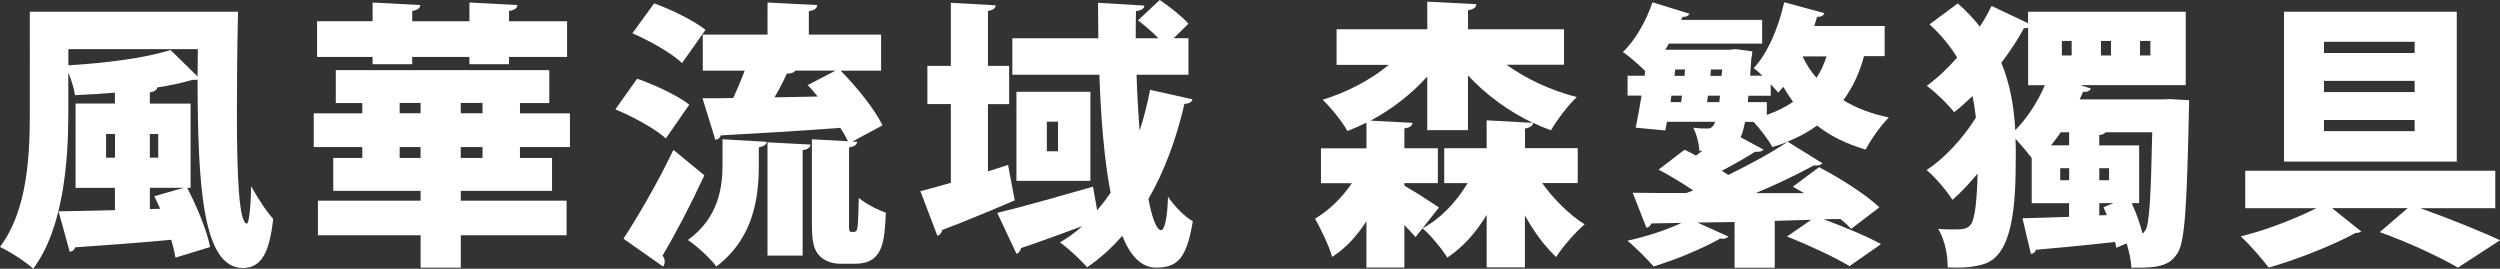 <?xml version="1.0" encoding="UTF-8"?>
<svg id="_圖層_2" data-name="圖層 2" xmlns="http://www.w3.org/2000/svg" viewBox="0 0 572.61 61.55">
  <rect x="0" y="0" width="572.61" height="61.55" fill="#333333" stroke="none"/>
  <defs>
    <style>
      .cls-1 {
        fill: #fff;
      }
    </style>
  </defs>
  <g id="_圖層_1-2" data-name="圖層 1">
    <g>
      <path class="cls-1" d="M6.84,2.69H54.52c-.19,8.25-.26,16.17-.26,23.14,0,14.89,.51,25.38,2.3,25.38,.45-.06,.89-3.71,.96-8.56,1.47,2.62,3.45,5.75,5.05,7.48-.83,7.48-2.56,11.25-6.97,11.25-9.27,0-10.29-19.18-10.35-43.15-.13,.06-.89,.06-1.21,.06-2.3,.7-5.05,1.28-7.99,1.73-.13,.58-.64,.96-1.73,1.15v2.56h9.33v19.3h-.77c2.24,4.35,4.54,9.84,5.24,13.55l-7.93,2.43c-.19-1.15-.51-2.56-.96-4.09-8.25,.77-16.43,1.34-22.05,1.73-.13,.64-.64,.96-1.21,1.02l-2.56-9.27c3.39-.06,7.93-.13,12.91-.26v-5.11h-9.01V23.71h9.01v-2.49c-3.07,.26-6.2,.45-9.14,.58-.19-1.41-.83-3.52-1.53-5.18v9.33c0,10.8-1.09,26.33-8.05,35.6-1.6-1.53-5.5-4.03-7.61-4.99,6.33-8.37,6.84-21.03,6.84-30.62V2.69ZM15.66,14.96c8.5-.51,17.71-1.66,23.39-3.52l6.2,6.07,.06-6.26H15.66v3.71Zm8.63,21.16h2.05v-5.43h-2.05v5.43Zm11.95-5.43h-1.92v5.43h1.92v-5.43Zm.45,17.13c-.45-.96-.89-1.98-1.34-2.88l6.71-1.92h-7.73v4.86l2.37-.06Z"/>
      <path class="cls-1" d="M130.53,33.69h-11.44v2.49h7.35v7.54h-20.9v2.24h24.23v7.93h-24.23v7.42h-9.2v-7.42h-23.52v-7.93h23.52v-2.24h-20.01v-7.54h6.65v-2.49h-11.12v-7.73h11.12v-2.36h-6.07v-7.54h48.9v7.54h-6.71v2.36h11.44v7.73ZM85.34,14.7v-1.66h-12.72V4.86h12.72V.58l10.93,.58c-.06,.7-.58,1.15-1.85,1.34v2.37h13.1V.58l10.99,.58c-.06,.7-.58,1.15-1.92,1.34v2.37h13.3V13.04h-13.3v1.66h-9.08v-1.66h-13.1v1.66h-9.08Zm6.2,8.88v2.36h4.79v-2.36h-4.79Zm0,12.59h4.79v-2.49h-4.79v2.49Zm18.98-10.23v-2.36h-4.99v2.36h4.99Zm0,10.23v-2.49h-4.99v2.49h4.99Z"/>
      <path class="cls-1" d="M145.93,18.03c3.9,1.34,9.27,3.83,11.95,5.94l-5.37,7.73c-2.36-2.17-7.54-4.99-11.57-6.65l4.99-7.03Zm-3.13,36.63c3.2-4.86,7.8-12.72,11.44-20.33l7.09,5.82c-3.13,6.78-6.58,13.36-9.59,18.41,.38,.45,.51,.89,.51,1.34s-.13,.83-.38,1.15l-9.08-6.39ZM149.83,.77c3.9,1.41,9.14,3.96,11.76,6.07l-5.37,7.61c-2.3-2.24-7.41-5.11-11.38-6.84l4.99-6.84Zm23.97,37.14c0,7.16-1.09,16.56-9.72,23.14-1.34-1.85-4.47-4.73-6.52-6.07,7.09-5.18,7.93-12.08,7.93-17.39v-5.69l10.1,.58c-.06,.64-.58,1.02-1.79,1.28v4.15Zm20.65,13.29c0,1.41,0,1.92,.58,1.92,.83,0,.89,0,1.09-.26,.38-.26,.45-2.04,.58-7.54,1.47,1.28,4.15,2.68,6.2,3.39-.32,6.46-.51,11.7-7.03,11.7h-3.45c-1.66,0-3.58-.58-4.73-1.85-1.21-1.28-1.73-2.81-1.73-7.42V31.9l8.25,.45c-.45-.96-1.02-1.98-1.73-3.07-10.16,.77-20.45,1.34-27.42,1.73-.13,.64-.7,.96-1.21,1.02l-2.94-9.52c2.05,0,4.41,0,7.03-.06,.89-1.92,1.85-4.16,2.62-6.26h-9.59V7.93h14.83V.58l11.38,.58c-.06,.77-.58,1.15-1.92,1.41V7.93h16.55v8.25h-9.27c3.71,3.77,7.8,8.82,9.59,12.53l-6.9,3.71,1.09,.06c-.06,.64-.58,1.09-1.85,1.28v17.45Zm-18.66,7.35v-25.95l9.84,.51c-.06,.7-.58,1.09-1.79,1.28v24.16h-8.05Zm6.39-42.38c-.38,.51-1.02,.7-1.98,.7-.7,1.66-1.73,3.58-2.81,5.43l9.91-.19c-.77-.96-1.53-1.79-2.3-2.62l6.39-3.32h-9.2Z"/>
      <path class="cls-1" d="M230.89,37.78l1.53,8.12c-6.01,2.56-12.34,5.18-16.62,6.78-.06,.64-.58,1.15-1.09,1.34l-3.9-10.23c1.98-.51,4.35-1.15,6.97-1.92V23.84h-5.37V15.09h5.37V.64l10.29,.58c-.06,.64-.58,1.09-1.79,1.28V15.09h4.86v8.76h-4.86v15.4l4.6-1.47Zm30.17-7.93c.96-2.94,1.73-6.07,2.36-9.27l9.72,2.17c-.19,.64-.83,1.02-1.85,1.02-1.85,8.05-4.6,15.47-8.25,21.8,.83,4.35,1.85,7.09,2.88,7.16,.77,0,1.47-2.56,1.6-7.67,1.47,2.17,3.84,4.6,5.69,5.62-1.41,8.44-3.45,10.61-8.37,10.61-3.39,0-5.88-2.56-7.8-7.29-2.36,2.75-5.05,5.18-8.05,7.22-1.28-1.53-4.28-4.35-6.2-5.69,1.79-1.09,3.45-2.24,4.99-3.64v-.06c-5.18,1.92-10.23,3.77-13.93,4.99-.06,.64-.51,1.09-1.02,1.34l-4.41-9.4c5.37-1.28,13.93-3.71,21.92-6.01l.96,5.43c1.09-1.28,2.11-2.62,3.07-4.03-1.47-7.73-2.24-17.32-2.56-27.04h-19.94V8.76h19.69c0-2.75-.06-5.5-.06-8.12l10.61,.64c-.06,.7-.64,1.09-1.92,1.28-.06,1.98-.06,4.09-.06,6.2h5.18c-1.34-1.41-3.13-2.94-4.67-4.09l4.99-4.67c2.3,1.53,5.18,3.84,6.58,5.43l-3.39,3.32h3.39v8.37h-11.89c.13,4.35,.38,8.63,.7,12.72h.06Zm-28.25-8.82h16.94v20.39h-16.94V21.03Zm9.52,13.61v-6.78h-2.56v6.78h2.56Z"/>
      <path class="cls-1" d="M361.35,41.93h-8.12c2.68,3.77,6.2,7.22,9.72,9.46-2.05,1.73-4.99,5.05-6.52,7.48-2.62-2.43-5.05-5.75-7.16-9.52v11.89h-8.76v-12.02c-2.43,4.03-5.43,7.41-9.01,9.78-1.28-2.05-3.84-5.18-5.69-6.71,4.22-2.24,7.73-6.01,10.35-10.35h-5.37v-7.99h9.72v-6.39l10.55,.58c-5.56-2.68-10.67-6.39-14.83-10.87v12.53h-9.33v-12.27c-3.64,4.03-8.05,7.48-12.98,10.1l9.59,.51c-.06,.7-.58,1.09-1.85,1.28v4.54h7.67v7.99h-7.67v.58c2.49,1.41,6.71,4.15,7.93,4.99l-5.37,6.78c-.64-.77-1.6-1.73-2.56-2.75v9.72h-8.69v-10.61c-2.17,3.39-4.79,6.26-7.86,8.18-.7-2.62-2.56-6.26-3.9-8.76,3.26-1.92,6.2-4.86,8.44-8.12h-7.09v-7.99h10.42v-5.88c-1.41,.7-2.88,1.34-4.35,1.92-1.21-2.17-3.84-5.43-5.69-7.16,5.62-1.73,10.99-4.54,15.15-7.99h-11.95V6.71h20.77V.38l11.25,.58c-.06,.77-.64,1.15-1.92,1.41V6.71h21.99V14.83h-13.17c4.54,3.26,10.16,5.88,16.11,7.41-1.98,1.79-4.6,5.31-5.94,7.61-1.41-.51-2.75-1.09-4.09-1.73-.06,.7-.64,1.09-1.85,1.34v4.47h12.08v7.99Z"/>
      <path class="cls-1" d="M409.48,32.47l7.93,4.92c-.32,.45-1.09,.58-1.98,.51-3.64,1.98-8.37,4.28-13.29,6.33h11.06c-.89-.51-1.73-1.02-2.56-1.47l6.01-4.47c4.67,2.43,10.74,6.26,13.81,9.2l-6.46,4.92c-.64-.7-1.47-1.47-2.43-2.24-1.21,0-2.49,0-3.71,.06v.06c4.35,1.6,9.78,3.83,12.98,5.62l-7.22,5.05c-3.07-1.92-9.59-4.92-14.32-6.78l5.56-3.84-8.37,.25v10.74h-9.2v-10.48l-8.5,.13,7.09,3.2c-.32,.38-1.02,.64-1.85,.45-3.96,2.24-9.97,4.79-15.28,6.39-1.47-1.66-4.22-4.47-6.01-5.88,4.35-.96,9.08-2.49,12.4-4.09l-6.9,.13c-.19,.58-.64,.9-1.15,.96l-3.13-7.99c3.45,.06,7.61,.06,12.27,.06,.51-.19,1.02-.38,1.6-.58-2.56-1.73-5.43-3.45-7.93-4.79l5.94-4.54c.83,.38,1.66,.83,2.62,1.34,.45-.38,.96-.7,1.47-1.09h-.7c-.06-1.6-.64-3.84-1.41-5.31,1.34,.19,2.43,.19,3.13,.19,.64,0,1.02-.06,1.47-.64,.13-.19,.32-.51,.45-.89h-11.06l-.38,1.98-6.78-.64c.45-2.11,.89-4.67,1.34-7.35h-3.2v-4.54h3.9l.13-1.09c-1.34-1.34-3.58-3.32-5.11-4.35,2.81-2.62,5.37-7.16,6.78-11.38l8.5,2.62c-.26,.45-.77,.77-1.6,.7l-.32,.7h18.54v5.43h-21.35c-.26,.45-.58,.96-.83,1.41h14.77l1.41-.13,3.77,.51c-.06,.58-.13,1.15-.26,1.79l-.26,3.77h2.81c-.7-.7-1.41-1.28-1.98-1.73,3.2-3.39,5.69-9.33,6.97-15.08l9.2,2.49c-.19,.58-.77,.9-1.66,.83-.19,.7-.45,1.41-.64,2.11h16.11v6.9h-4.73c-1.02,3.9-2.62,7.22-4.73,10.1,2.94,1.79,6.39,3.13,10.42,3.96-1.79,1.73-4.15,5.11-5.31,7.35-4.35-1.28-8.05-3.07-11.12-5.5-1.98,1.41-4.22,2.68-6.71,3.64Zm-26.85-9.08h2.43l.19-1.47h-2.43l-.19,1.47Zm.89-6.01h2.3l.13-1.47h-2.24l-.19,1.47Zm10.29,6.01l.13-1.47h-2.75l-.19,1.47h2.81Zm.64-7.48h-2.56l-.13,1.47h2.56l.13-1.47Zm5.24,12.02c-.32,1.6-.64,2.75-1.02,3.51l5.24,2.81c-.32,.45-1.02,.58-1.92,.51-1.98,1.28-4.92,2.94-7.61,4.35,.51,.32,1.02,.64,1.47,.96,5.11-2.49,10.04-5.18,13.61-7.61-1.15,.45-2.3,.89-3.52,1.21-.83-1.6-2.81-4.15-4.28-5.75h-1.98Zm.77-6.01l-.13,1.47h4.35v2.94c2.24-.83,4.28-1.79,6.01-3-.77-1.09-1.53-2.24-2.24-3.45l-1.15,1.34c-.45-.51-1.02-1.21-1.73-1.92v2.62h-5.11Zm12.4-9.01c.83,1.79,1.92,3.45,3.2,4.92,.96-1.47,1.73-3.13,2.3-4.92h-5.5Z"/>
      <path class="cls-1" d="M496.87,22.69l4.54,.26c0,.64-.06,1.73-.06,2.62-.45,21.92-.96,29.85-2.56,32.34-1.66,2.62-3.71,3.58-10.61,3.39-.06-1.6-.51-3.71-1.09-5.56l-2.37,1.02c-.06-.38-.13-.83-.26-1.34-6.9,.77-13.61,1.41-18.15,1.79-.13,.58-.64,.89-1.15,.96l-1.92-8.18c2.94-.06,6.58-.19,10.67-.32v-3.13h-8.56v-10.35c-1.02-1.34-2.49-3.07-3.71-4.41,.06,1.34,.06,2.62,.06,3.96,0,11.12-.58,23.14-7.73,24.86-2.43,.7-5.05,.77-7.86,.64,0-2.94-.64-6.2-2.17-8.82,1.47,.13,2.68,.13,3.64,.13,2.24,0,3-.13,3.84-1.15,.96-1.28,1.41-5.88,1.53-11.63-1.92,2.3-3.9,4.41-5.75,6.01-1.41-2.17-3.9-5.18-5.94-6.84,4.03-2.56,8.5-7.41,11.31-12.02-.19-1.73-.45-3.32-.77-4.92-1.41,1.34-2.81,2.62-4.22,3.71-1.41-1.85-4.28-4.6-6.26-6.07,2.43-1.73,4.73-3.96,6.97-6.46-1.6-2.62-3.64-5.11-6.33-7.61l6.46-4.79c1.98,1.73,3.64,3.52,5.05,5.31,1.02-1.53,1.92-3.13,2.68-4.73l8.37,3.96V2.69h36.11V19.5h-24.16l2.43,.77c-.26,.58-.83,.83-1.79,.77l-.77,1.73h18.73l1.79-.06Zm-32.34-3.2V6.33c-.26,.13-.58,.13-.96,.13-1.41,2.62-3.2,5.31-5.18,7.93,2.05,4.92,2.88,10.04,3.2,15.41,2.62-2.62,5.11-6.39,6.78-10.29h-3.84Zm9.4,10.8h-1.92c-.7,1.02-1.47,2.05-2.24,3h4.15v-3Zm-2.05,10.99h2.05v-2.75h-2.05v2.75Zm.38-31.9v3.32h2.24v-3.32h-2.24Zm17.71,37.14h-1.73c1.09,2.3,1.98,4.92,2.49,6.97,.26-.19,.45-.45,.7-.83,.83-1.34,1.21-6.9,1.53-22.37h-10.67c-.26,.32-.7,.58-1.47,.64v2.37h9.14v13.23Zm-9.14-7.99v2.75h2.24v-2.75h-2.24Zm0,10.8l1.73-.06-.77-1.79,2.3-.96h-3.26v2.81Zm.38-39.95v3.32h2.3v-3.32h-2.3Zm8.95,0v3.32h2.37v-3.32h-2.37Z"/>
      <path class="cls-1" d="M571.53,47.68h-17.19c6.58,2.36,13.93,5.3,18.28,7.35l-9.65,6.26c-3.96-2.3-11.19-5.75-17.9-8.12l6.39-5.5h-17.32l6.71,5.37c-.32,.19-.77,.32-1.34,.32-4.73,2.62-13.29,6.07-19.88,7.93-1.53-2.04-4.28-5.18-6.39-7.16,5.62-1.34,12.66-4.09,17.32-6.45h-16.3v-8.57h57.27v8.57Zm-8.82-45V37.01h-39.57V2.69h39.57Zm-9.65,9.46v-2.56h-20.77v2.56h20.77Zm0,8.95v-2.56h-20.77v2.56h20.77Zm0,8.95v-2.56h-20.77v2.56h20.77Z"/>
    </g>
  </g>
</svg>